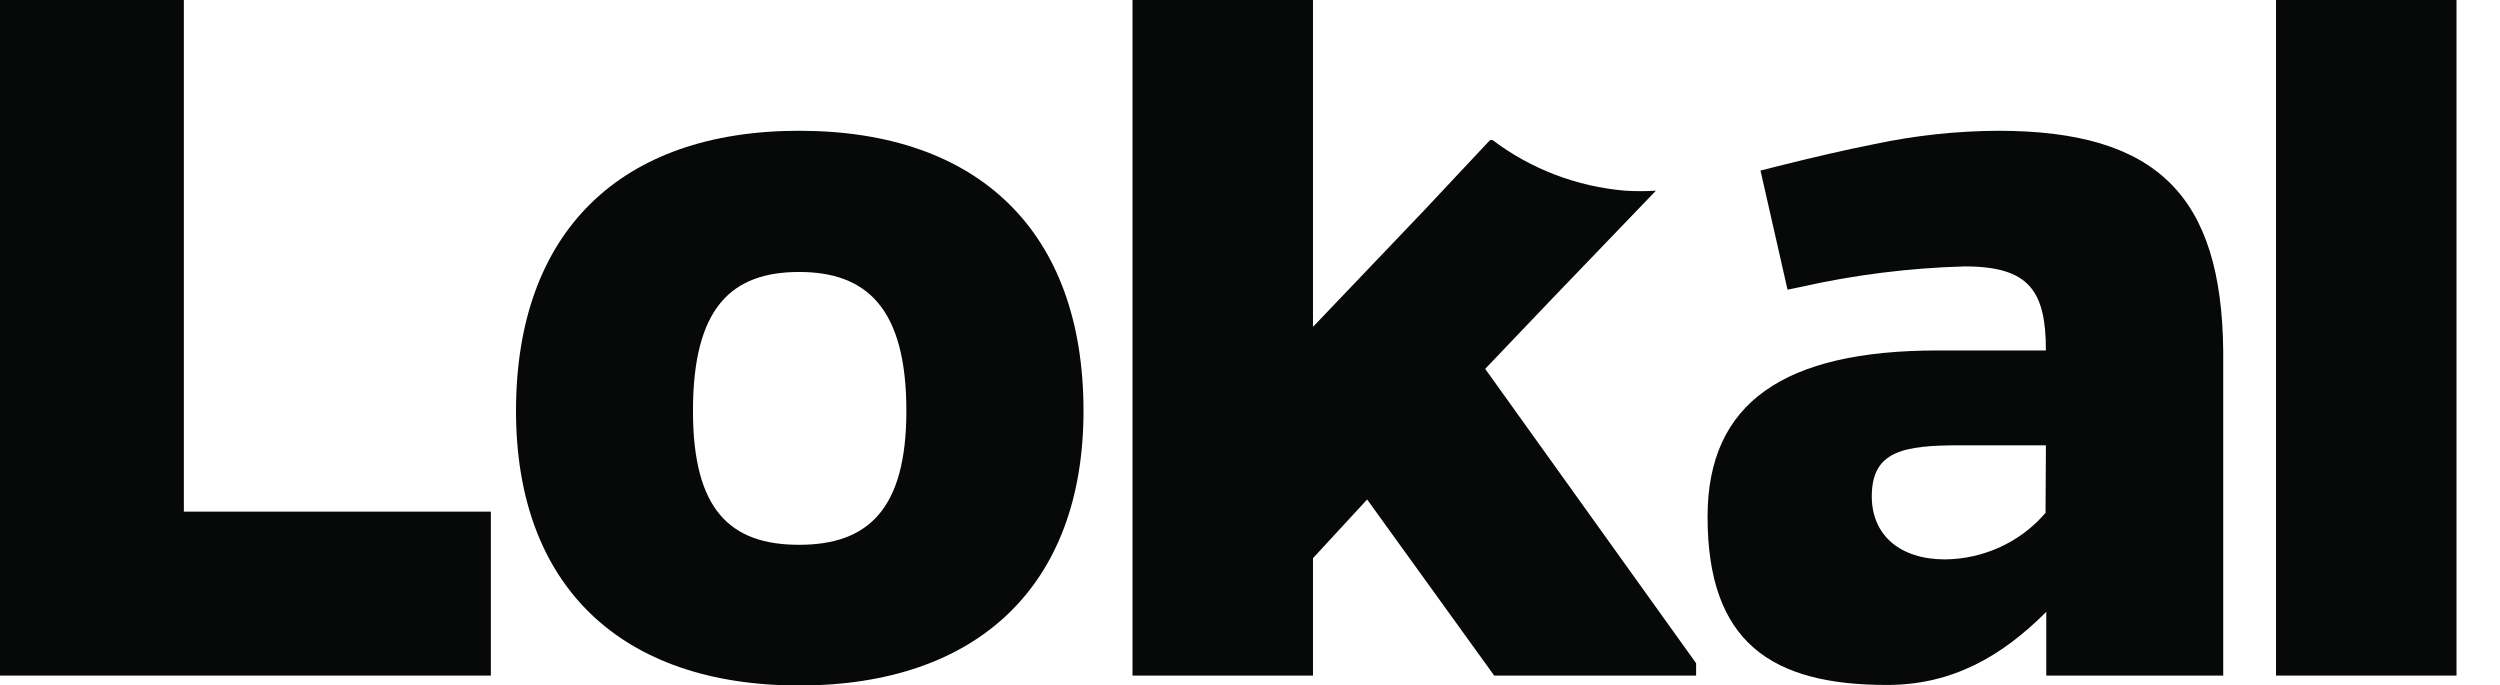 <svg width="124" height="34" viewBox="0 0 124 34" fill="none" xmlns="http://www.w3.org/2000/svg">
<g clip-path="url(#clip0_3125_12843)">
<path d="M112.891 0V33.509H121.843V0H112.891Z" fill="#060907"/>
<path d="M9.119 25.377V0H0V33.509H24.347V25.377H9.119Z" fill="#060907"/>
<path d="M39.637 6.486C30.79 6.486 25.594 11.482 25.594 20.381C25.594 29.055 30.79 34 39.637 34C48.484 34 53.742 29.055 53.742 20.381C53.742 11.482 48.537 6.486 39.637 6.486ZM39.637 27.022C36.223 27.022 34.371 25.3 34.371 20.381C34.371 15.264 36.275 13.49 39.637 13.49C42.999 13.49 44.956 15.299 44.956 20.381C44.956 25.265 43.051 27.022 39.637 27.022Z" fill="#060907"/>
<path d="M73.665 18.296L76.868 14.937L82.134 9.458C81.626 9.489 81.116 9.489 80.607 9.458C78.213 9.256 75.928 8.383 74.024 6.943H73.91L70.68 10.389L65.124 16.212V0H56.172V33.509H65.124V27.686L67.81 24.774L74.112 33.509H84.127V32.897L73.665 18.296Z" fill="#060907"/>
<path d="M99.107 6.486C97.041 6.496 94.982 6.719 92.963 7.15C91.612 7.417 90.023 7.778 88.075 8.269L87.32 8.459L88.662 14.368L89.286 14.239C91.965 13.633 94.7 13.29 97.448 13.214C100.643 13.214 101.477 14.42 101.477 17.383H96.105C88.496 17.383 84.695 19.968 84.695 25.627C84.695 31.889 87.89 33.974 93.595 33.974C96.843 33.974 99.3 32.544 101.495 30.348V33.509H110.272V17.409C110.193 9.717 106.998 6.486 99.107 6.486ZM101.459 25.437C100.847 26.152 100.085 26.729 99.224 27.127C98.364 27.525 97.425 27.737 96.474 27.746C94.236 27.746 92.84 26.54 92.84 24.619C92.84 22.362 94.412 22.087 97.229 22.087H101.477L101.459 25.437Z" fill="#060907"/>
</g>
<defs>
<clipPath id="clip0_3125_12843">
<rect width="124" height="34" fill="white"/>
</clipPath>
</defs>
</svg>
